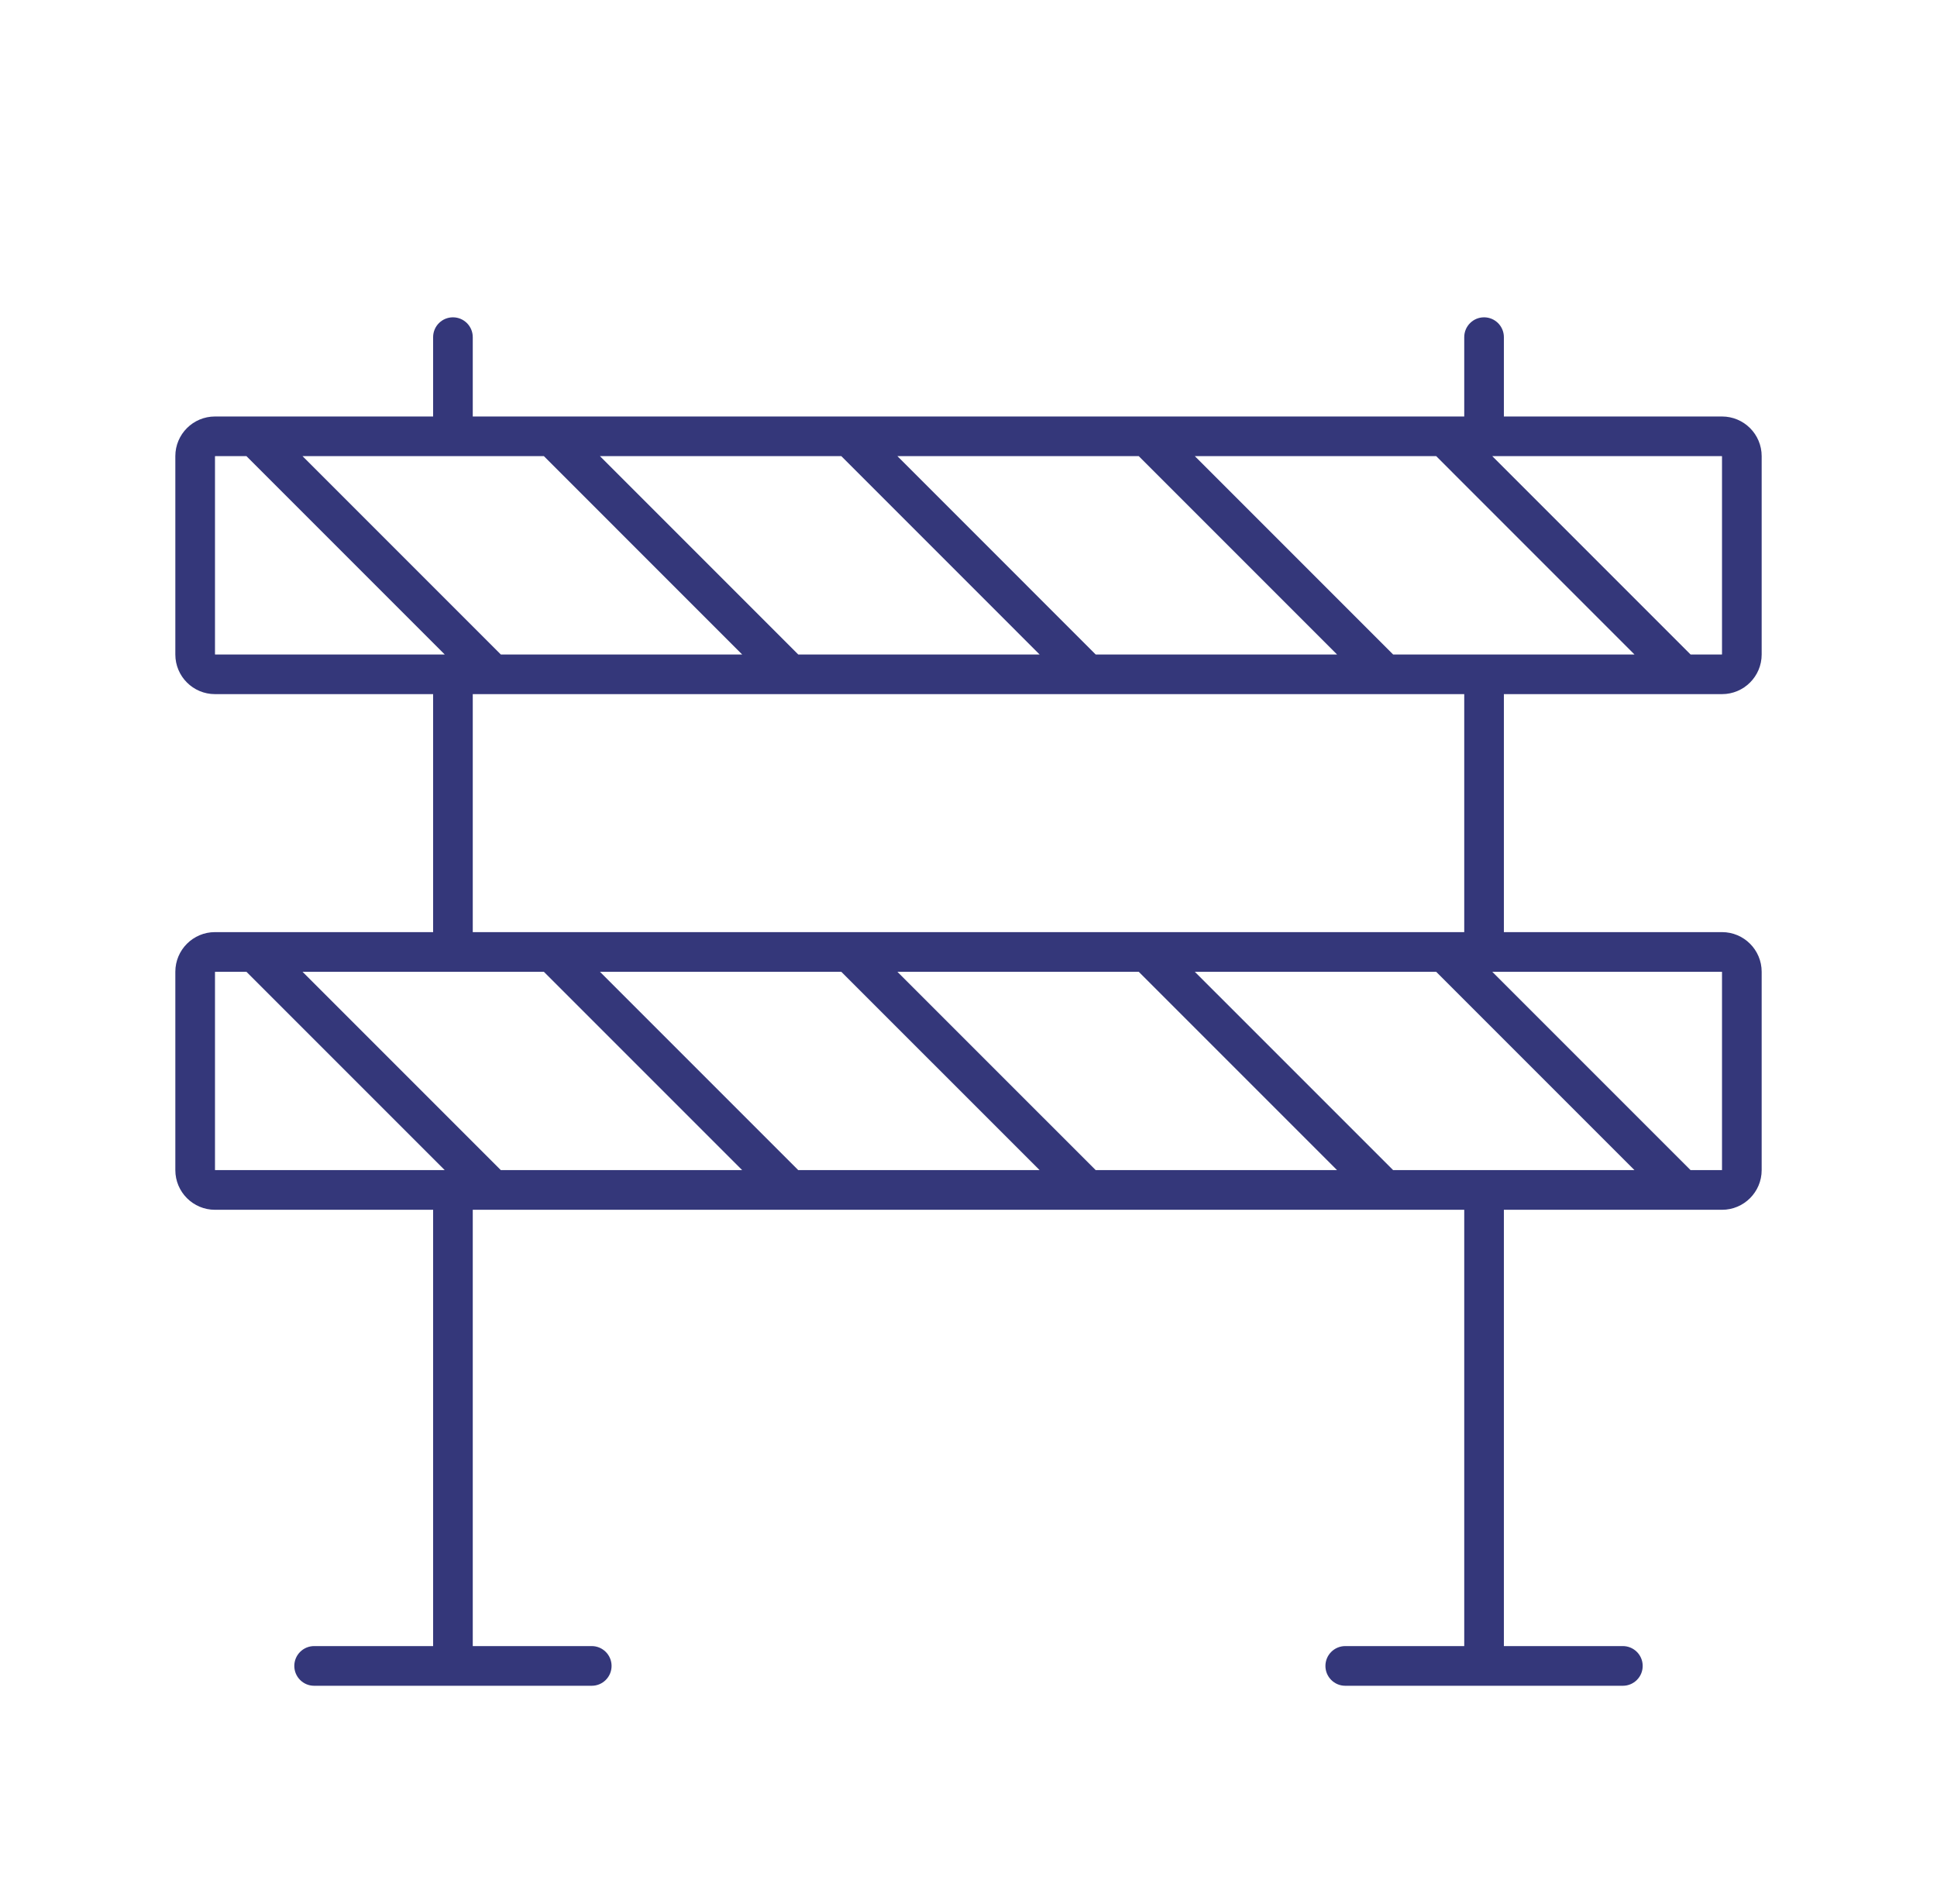 <svg width="116" height="114" xmlns="http://www.w3.org/2000/svg" xmlns:xlink="http://www.w3.org/1999/xlink" xml:space="preserve" overflow="hidden"><defs><clipPath id="clip0"><rect x="424" y="512" width="116" height="114"/></clipPath><clipPath id="clip1"><rect x="425" y="512" width="114" height="114"/></clipPath><clipPath id="clip2"><rect x="425" y="512" width="114" height="114"/></clipPath><clipPath id="clip3"><rect x="425" y="512" width="114" height="114"/></clipPath></defs><g clip-path="url(#clip0)" transform="translate(-424 -512)"><g clip-path="url(#clip1)"><g clip-path="url(#clip2)"><g clip-path="url(#clip3)"><path d="M527.125 553.562C528.437 553.562 529.5 552.499 529.5 551.188L529.5 539.312C529.5 538.001 528.437 536.938 527.125 536.938L514.062 536.938 514.062 532.188C514.062 531.532 513.531 531 512.875 531 512.219 531 511.688 531.532 511.688 532.188L511.688 536.938 452.312 536.938 452.312 532.188C452.312 531.532 451.781 531 451.125 531 450.469 531 449.938 531.532 449.938 532.188L449.938 536.938 436.875 536.938C435.563 536.938 434.5 538.001 434.5 539.312L434.5 551.188C434.5 552.499 435.563 553.562 436.875 553.562L449.938 553.562 449.938 567.812 436.875 567.812C435.563 567.812 434.5 568.876 434.5 570.188L434.5 582.062C434.5 583.374 435.563 584.438 436.875 584.438L449.938 584.438 449.938 610.562 442.812 610.562C442.157 610.562 441.625 611.094 441.625 611.75 441.625 612.406 442.157 612.938 442.812 612.938L459.438 612.938C460.093 612.938 460.625 612.406 460.625 611.75 460.625 611.094 460.093 610.562 459.438 610.562L452.312 610.562 452.312 584.438 511.688 584.438 511.688 610.562 504.562 610.562C503.907 610.562 503.375 611.094 503.375 611.75 503.375 612.406 503.907 612.938 504.562 612.938L521.188 612.938C521.843 612.938 522.375 612.406 522.375 611.75 522.375 611.094 521.843 610.562 521.188 610.562L514.062 610.562 514.062 584.438 527.125 584.438C528.437 584.438 529.5 583.374 529.5 582.062L529.5 570.188C529.5 568.876 528.437 567.812 527.125 567.812L514.062 567.812 514.062 553.562ZM453.992 551.188 442.117 539.312 456.571 539.312 468.446 551.188ZM471.804 551.188 459.929 539.312 474.383 539.312 486.258 551.188ZM489.617 551.188 477.742 539.312 492.196 539.312 504.071 551.188ZM507.429 551.188 495.554 539.312 510.008 539.312 521.883 551.188ZM527.113 551.188 525.242 551.188 513.367 539.312 527.113 539.312C527.119 539.312 527.124 539.316 527.125 539.322 527.125 539.323 527.125 539.324 527.125 539.324L527.125 551.176C527.126 551.181 527.122 551.187 527.116 551.188 527.115 551.188 527.114 551.188 527.113 551.188ZM436.887 539.312 438.758 539.312 450.633 551.188 436.887 551.188C436.881 551.188 436.876 551.184 436.875 551.178 436.875 551.177 436.875 551.176 436.875 551.176L436.875 539.324C436.874 539.319 436.878 539.313 436.884 539.312 436.885 539.312 436.886 539.312 436.887 539.312ZM510.008 570.188 521.883 582.062 507.429 582.062 495.554 570.188ZM492.196 570.188 504.071 582.062 489.617 582.062 477.742 570.188ZM474.383 570.188 486.258 582.062 471.804 582.062 459.929 570.188ZM456.571 570.188 468.446 582.062 453.992 582.062 442.117 570.188ZM436.887 570.188 438.758 570.188 450.633 582.062 436.887 582.062C436.881 582.063 436.876 582.059 436.875 582.053 436.875 582.052 436.875 582.051 436.875 582.051L436.875 570.199C436.874 570.194 436.878 570.188 436.884 570.188 436.885 570.187 436.886 570.187 436.887 570.188ZM527.113 582.062 525.242 582.062 513.367 570.188 527.113 570.188C527.119 570.187 527.124 570.191 527.125 570.197 527.125 570.198 527.125 570.199 527.125 570.199L527.125 582.051C527.126 582.056 527.122 582.062 527.116 582.062 527.115 582.063 527.114 582.063 527.113 582.062ZM511.688 567.812 452.312 567.812 452.312 553.562 511.688 553.562Z" fill="#34377A" fill-rule="nonzero" fill-opacity="1"/></g></g></g></g></svg>